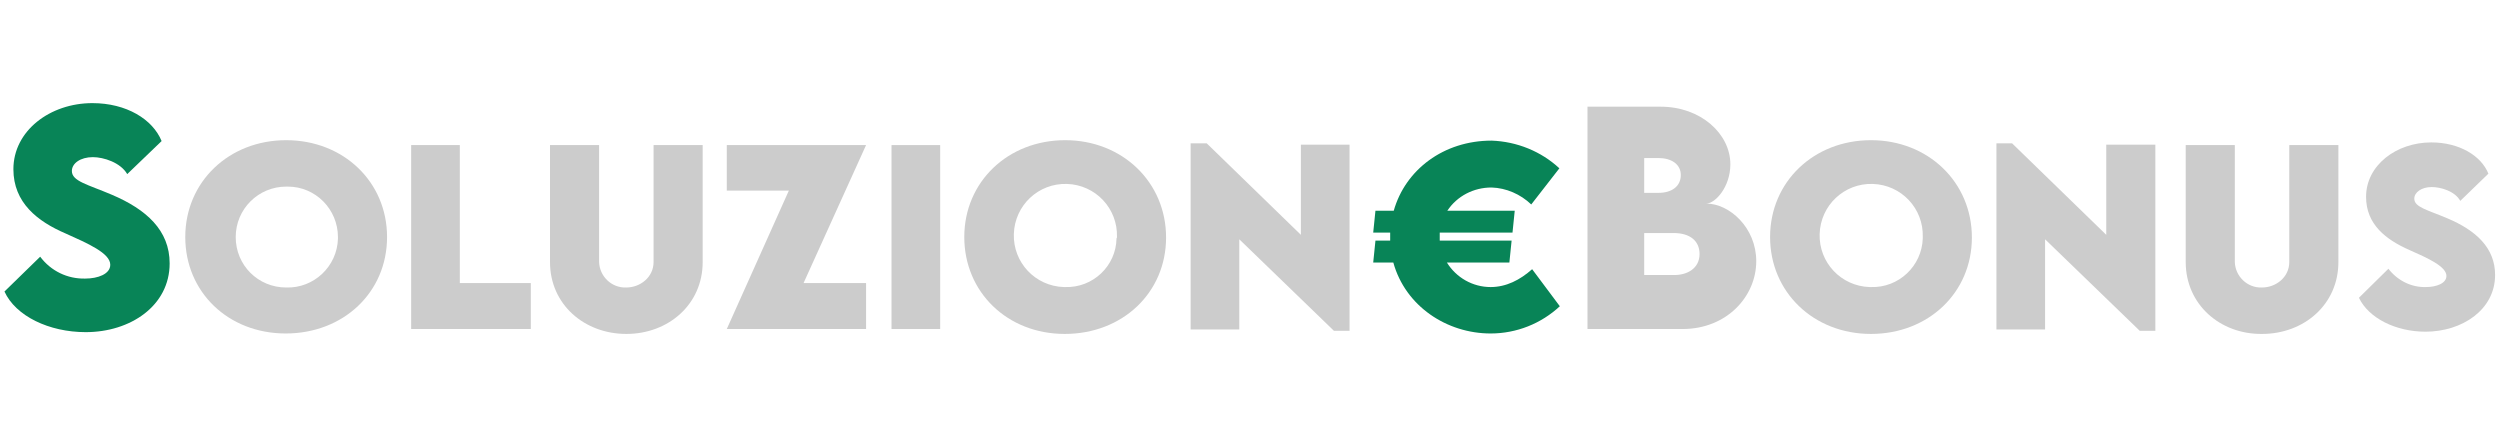 <?xml version="1.0" encoding="utf-8"?>
<!-- Generator: Adobe Illustrator 23.0.6, SVG Export Plug-In . SVG Version: 6.00 Build 0)  -->
<svg version="1.1" id="footer" xmlns="http://www.w3.org/2000/svg" xmlns:xlink="http://www.w3.org/1999/xlink" x="0px" y="0px"
	 viewBox="0 0 560 98" style="enable-background:new 0 0 560 98;" xml:space="preserve">
<style type="text/css">
	.st0{fill:#088457;}
	.st1{fill:#CCCCCC;}
</style>
<title>logo-soluzionebonus</title>
<g>
	<path class="st0" d="M1,65.3l8-7.8c2.4,3.2,6.1,5,10.1,4.9c2.8,0,5.6-1,5.6-3.1c0-2.6-5.1-4.8-10-7C8.4,49.6,3,45.4,3,37.9
		c0-8.6,8.2-14.8,17.7-14.8c7.6,0,13.5,3.6,15.5,8.5L28.5,39c-1.5-2.6-5.3-3.8-7.7-3.8c-2.8,0-4.7,1.4-4.7,3.1c0,2.3,3.5,3,8.9,5.3
		C32.8,46.9,38,51.6,38,59c0,9.5-8.8,15.4-18.8,15.4C11,74.4,3.5,70.8,1,65.3z"/>
	<path class="st1" d="M41.5,53.1c0-12.4,9.8-21.7,22.6-21.7s22.6,9.3,22.6,21.7s-9.8,21.6-22.7,21.6S41.5,65.4,41.5,53.1z
		 M75.7,53.1c0-6.2-5-11.3-11.2-11.3c-0.1,0-0.2,0-0.4,0c-6.2,0-11.3,5-11.3,11.3s5,11.3,11.3,11.3c0,0,0,0,0,0
		c6.2,0.2,11.4-4.7,11.6-10.9C75.7,53.3,75.7,53.2,75.7,53.1z"/>
	<path class="st1" d="M118.9,63.4v10.3H92.1V32.5h10.9v30.9H118.9z"/>
	<path class="st1" d="M123.2,58.7V32.5h11v26.2c0.1,3.2,2.8,5.8,6,5.7c0,0,0,0,0.1,0c3.1,0,6.1-2.3,6.1-5.7V32.5h11v26.2
		c0,9.5-7.7,16.1-17.1,16.1S123.2,68.2,123.2,58.7z"/>
	<path class="st1" d="M176.7,42.7h-13.9V32.5H194L180,63.4H194v10.3h-31.2L176.7,42.7z"/>
	<path class="st1" d="M199.7,32.5h10.9v41.2h-10.9V32.5z"/>
	<path class="st1" d="M216,53.1c0-12.4,9.8-21.7,22.6-21.7s22.6,9.4,22.6,21.8s-9.8,21.6-22.7,21.6S216,65.4,216,53.1z M250.2,53.1
		c0.2-6.4-4.8-11.7-11.2-11.9c-6.4-0.2-11.7,4.8-11.9,11.2s4.8,11.7,11.2,11.9c0.1,0,0.2,0,0.3,0c6.2,0.2,11.4-4.7,11.5-10.9
		C250.2,53.3,250.2,53.2,250.2,53.1L250.2,53.1z"/>
	<path class="st1" d="M302.3,32.4v41.7h-3.5l-21.2-20.5v20.2h-10.9V32.1h3.6l21.1,20.5V32.4H302.3z"/>
	<path class="st0" d="M343.2,60.3l6.2,8.3c-4.2,3.9-9.7,6.1-15.5,6.1c-9.8,0-19.1-6.1-21.8-15.9h-4.5l0.5-4.9h3.3c0-0.3,0-0.5,0-0.8
		c0-0.3,0-0.7,0-1h-3.8l0.5-4.9h4.1c2.6-9.2,11.2-15.7,21.9-15.7c5.7,0.2,11.1,2.4,15.2,6.2l-6.3,8.1c-2.4-2.3-5.6-3.7-8.9-3.8
		c-4,0-7.7,1.9-9.9,5.2h15.1l-0.5,4.9h-16.3c0,0.4,0,0.7,0,1.1c0,0.2,0,0.5,0,0.7h16.1l-0.5,4.9h-14c2.1,3.4,5.8,5.5,9.8,5.5
		C337.4,64.3,340.5,62.7,343.2,60.3z"/>
	<path class="st1" d="M393.4,58.5c0,7.9-6.6,15.2-16.5,15.2h-21.3V23.9h16.4c9,0,15.6,6.1,15.6,12.9c0,5.1-3.4,8.8-5.4,8.8
		C387.4,45.6,393.4,51,393.4,58.5z M371.5,35.4h-3.2v7.8h3.2c2.9,0,5-1.4,5-4C376.5,36.8,374.4,35.4,371.5,35.4z M380.7,56.9
		c0-2.9-2.1-4.7-5.8-4.7h-6.6v9.4h6.5C377.8,61.7,380.7,60.2,380.7,56.9L380.7,56.9z"/>
	<path class="st1" d="M396.5,53.1c0-12.4,9.8-21.7,22.6-21.7s22.6,9.4,22.6,21.8s-9.8,21.6-22.6,21.6
		C406.2,74.8,396.5,65.4,396.5,53.1z M430.7,53.1c0.2-6.4-4.8-11.7-11.2-11.9c-6.4-0.2-11.7,4.8-11.9,11.2s4.8,11.7,11.2,11.9
		c0.1,0,0.2,0,0.3,0c6.2,0.2,11.4-4.7,11.6-10.9C430.7,53.3,430.7,53.2,430.7,53.1z"/>
	<path class="st1" d="M482.8,32.4v41.7h-3.5l-21.2-20.5v20.2h-10.9V32.1h3.5l21.1,20.5V32.4H482.8z"/>
	<path class="st1" d="M489.6,58.7V32.5h11v26.2c0.1,3.2,2.8,5.8,6,5.7c0,0,0,0,0.1,0c3.1,0,6.1-2.3,6.1-5.7V32.5h11v26.2
		c0,9.5-7.7,16.1-17.1,16.1C497.3,74.9,489.6,68.2,489.6,58.7z"/>
	<path class="st1" d="M528.4,66.7l6.6-6.5c2,2.6,5.1,4.2,8.4,4.1c2.3,0,4.6-0.8,4.6-2.5c0-2.1-4.2-4-8.3-5.8
		c-5.2-2.3-9.7-5.7-9.7-11.9c0-7.1,6.8-12.2,14.6-12.2c6.3,0,11.2,3,12.8,7l-6.3,6.1c-1.2-2.2-4.4-3.1-6.4-3.1
		c-2.3,0-3.9,1.2-3.9,2.6c0,1.9,2.9,2.5,7.4,4.4c6.4,2.7,10.7,6.6,10.7,12.7c0,7.8-7.4,12.7-15.6,12.7
		C536.7,74.3,530.6,71.3,528.4,66.7z"/>
</g>
</svg>
